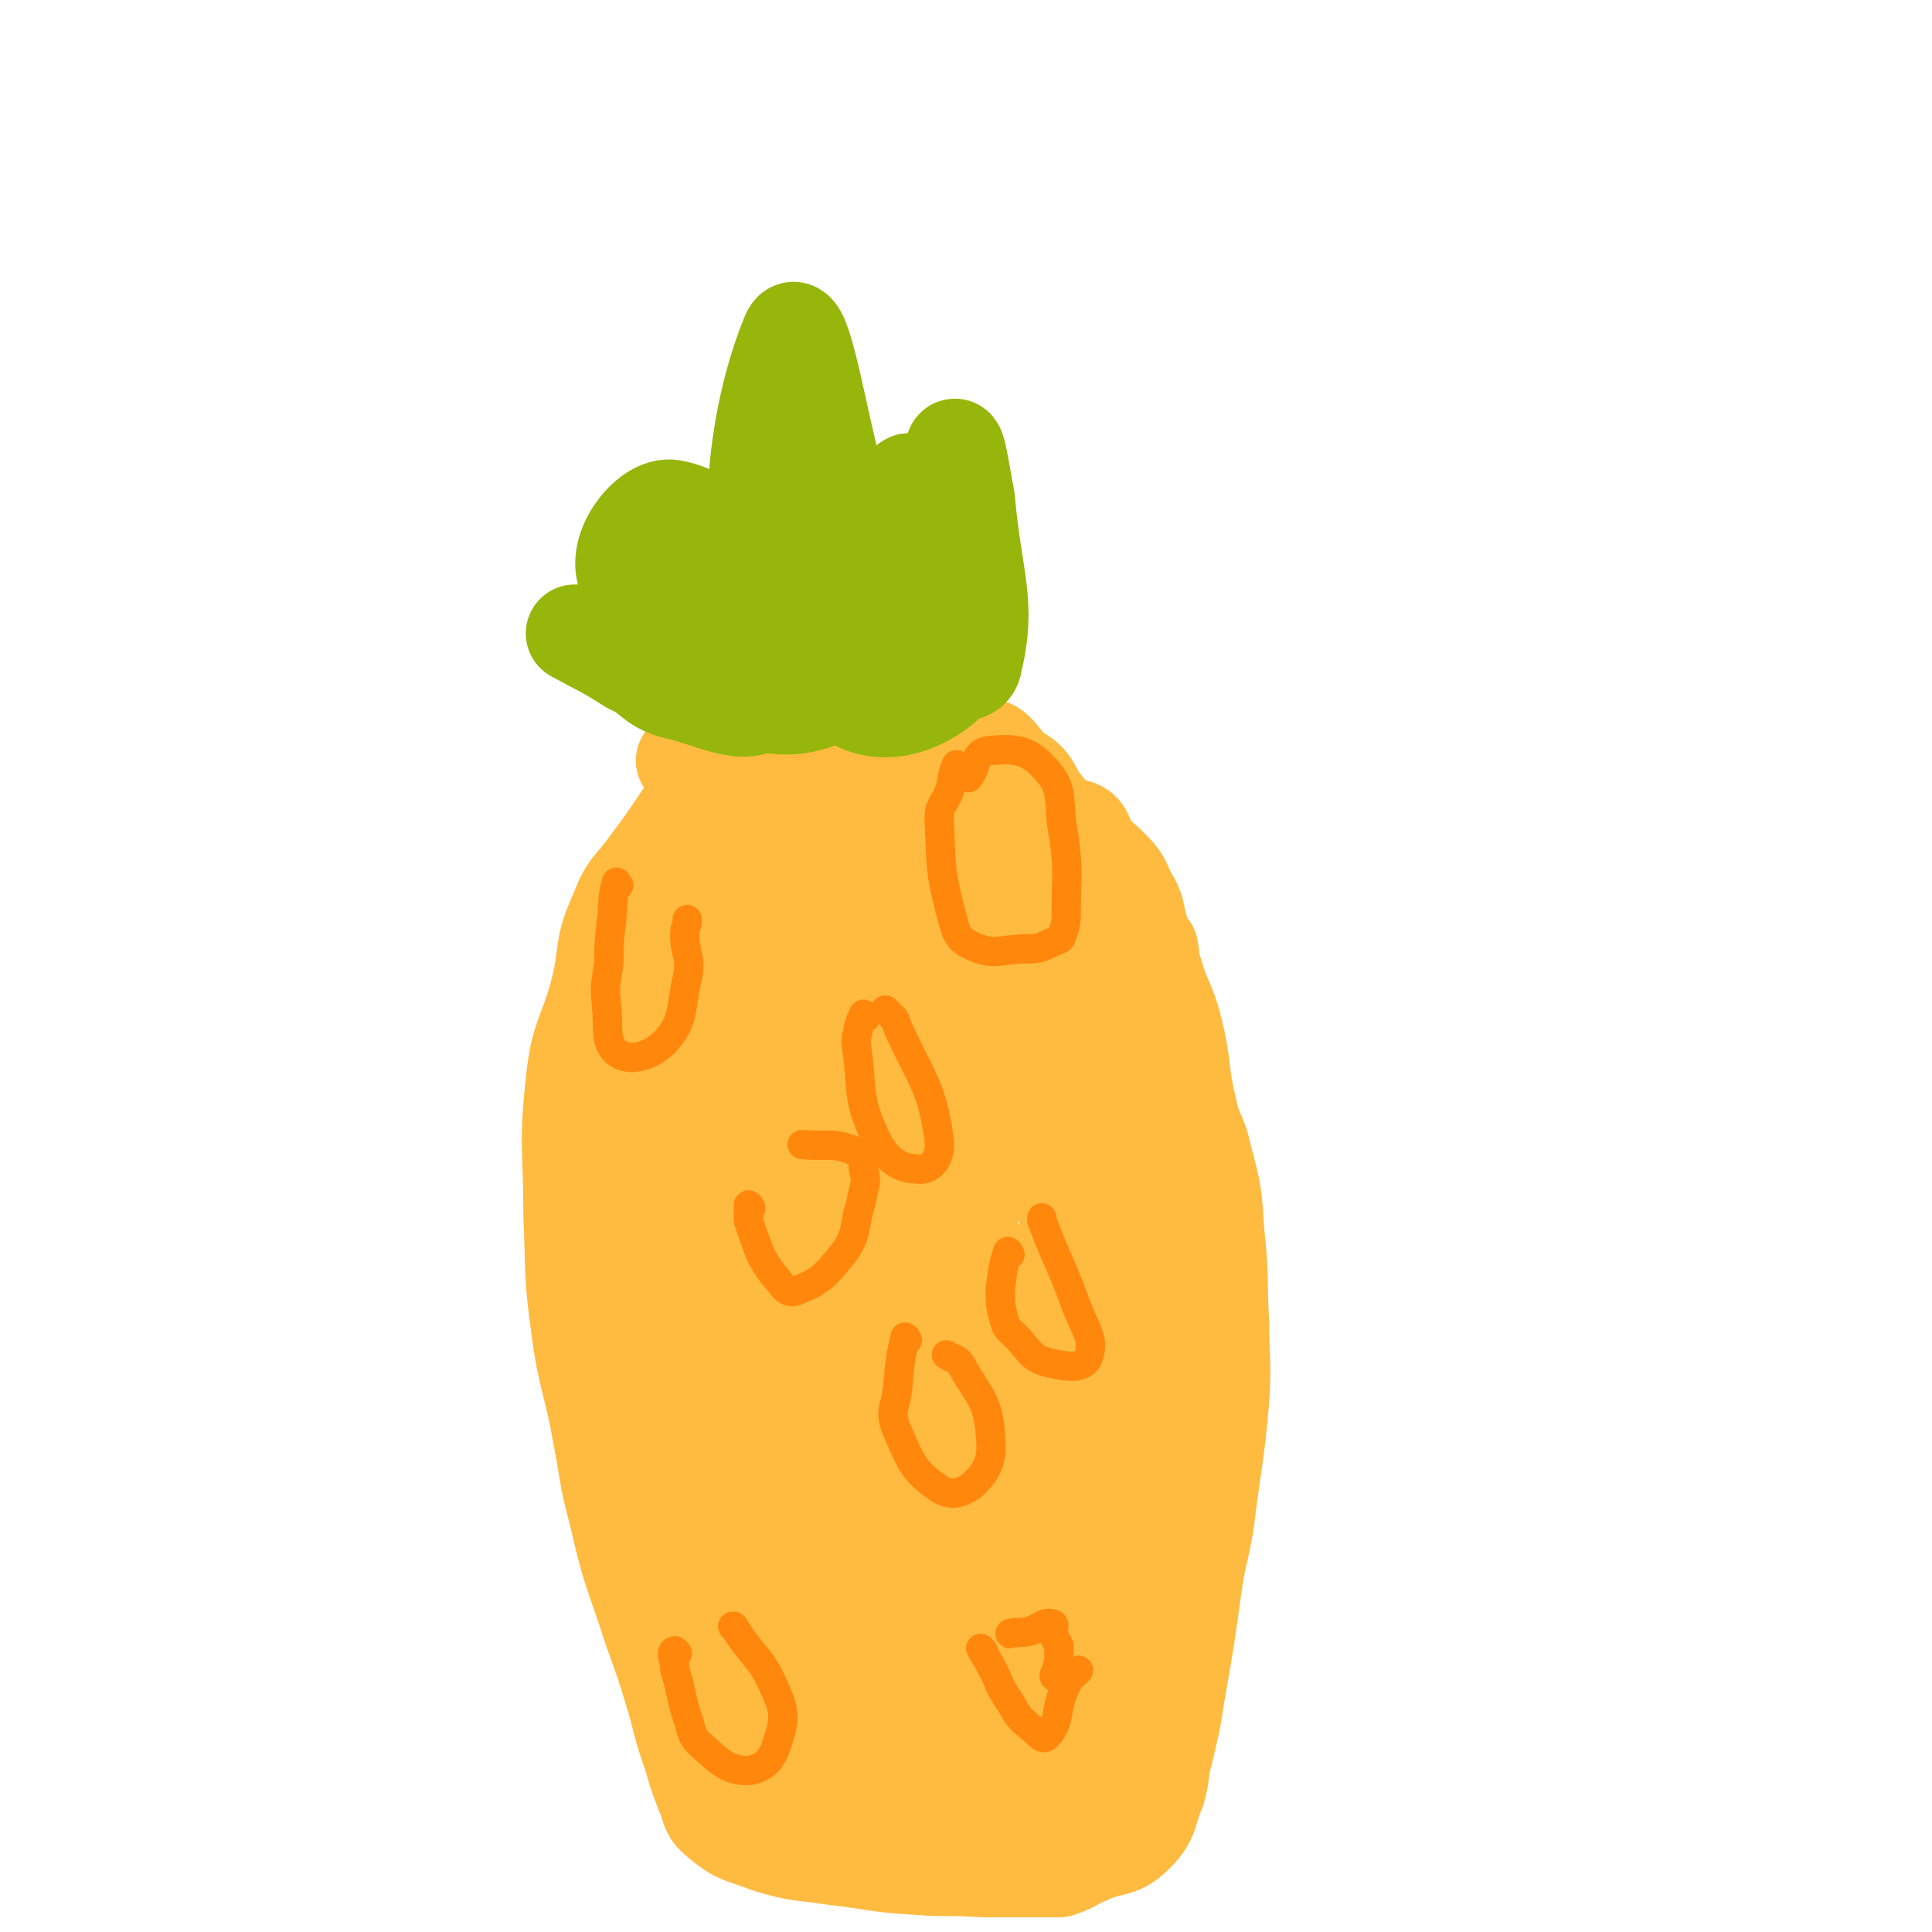 <svg viewBox='0 0 790 790' version='1.1' xmlns='http://www.w3.org/2000/svg' xmlns:xlink='http://www.w3.org/1999/xlink'><g fill='none' stroke='#FFBB40' stroke-width='40' stroke-linecap='round' stroke-linejoin='round'><path d='M281,312c0,0 -1,-1 -1,-1 0,0 1,1 1,0 3,0 3,-1 5,-2 4,-1 4,-1 7,-2 11,-1 11,-2 22,-2 18,0 18,1 36,2 18,0 19,-2 37,1 14,2 15,1 27,8 8,4 6,7 12,14 6,7 5,8 11,15 7,5 9,3 15,9 5,5 5,5 8,12 4,6 3,7 5,14 1,3 1,3 2,6 1,1 1,1 2,2 1,5 0,5 2,10 3,11 5,11 8,23 4,16 2,17 6,33 2,10 4,9 6,19 4,15 4,15 5,31 2,19 1,19 2,38 0,15 1,15 0,30 -2,24 -3,24 -6,49 -2,13 -3,13 -5,26 -3,22 -3,22 -7,45 -2,13 -2,12 -5,25 -2,7 -1,8 -3,15 -4,9 -2,11 -9,18 -7,7 -10,4 -20,9 -5,2 -5,3 -11,5 0,0 0,0 0,0 -2,0 -2,0 -3,0 -6,0 -6,0 -12,0 -4,0 -4,0 -9,0 -3,0 -3,0 -7,0 -14,-1 -14,0 -27,-1 -17,-1 -17,-2 -34,-4 -13,-2 -14,-1 -27,-5 -10,-4 -12,-3 -20,-10 -5,-4 -3,-5 -6,-11 -3,-8 -3,-8 -5,-15 -5,-14 -4,-14 -8,-27 -5,-17 -6,-17 -11,-33 -7,-20 -7,-20 -12,-41 -4,-15 -3,-15 -6,-30 -4,-23 -6,-22 -9,-45 -3,-22 -2,-23 -3,-45 0,-28 -2,-28 1,-55 2,-19 5,-18 10,-37 4,-16 1,-17 8,-32 4,-11 6,-10 13,-20 13,-17 12,-19 26,-35 6,-7 7,-6 15,-12 4,-2 4,-2 8,-4 1,0 1,0 2,0 0,1 0,2 -1,3 -3,8 -5,7 -8,16 -18,54 -29,53 -34,108 -7,81 -7,86 11,164 11,48 24,44 47,88 1,2 3,7 2,5 -18,-78 -26,-81 -39,-164 -9,-61 1,-63 -4,-124 0,-6 -5,-16 -5,-10 -5,96 -21,111 -5,215 9,58 24,55 54,107 7,12 20,28 19,20 -8,-31 -27,-47 -37,-97 -13,-57 -7,-59 -9,-119 -1,-18 3,-48 3,-35 3,80 -13,116 4,223 5,31 19,27 41,52 2,2 7,5 6,2 -9,-43 -15,-47 -25,-94 -12,-52 -10,-53 -18,-106 -4,-26 -3,-65 -5,-52 -5,44 -21,89 -8,167 5,35 20,39 44,60 6,4 12,-1 15,-9 14,-39 15,-42 19,-85 5,-66 0,-67 -1,-134 0,-12 -2,-33 -2,-23 4,84 -5,109 12,211 4,27 23,53 30,47 9,-10 1,-40 3,-80 2,-49 -1,-49 4,-97 3,-32 12,-77 12,-63 -3,35 -17,81 -18,160 0,28 2,38 16,54 7,8 25,6 28,-6 11,-51 0,-60 1,-120 0,-18 4,-37 1,-36 -4,0 -11,18 -15,38 -15,67 -18,74 -22,136 -1,5 10,4 11,-2 16,-60 20,-64 24,-129 1,-31 -2,-73 -14,-63 -28,23 -48,62 -67,130 -12,45 -5,96 4,97 8,2 22,-44 29,-91 7,-52 6,-55 -2,-107 -4,-23 -15,-56 -22,-43 -26,48 -41,87 -45,164 -1,23 31,52 35,36 15,-66 11,-102 2,-201 -5,-49 -16,-104 -30,-94 -22,15 -39,73 -41,145 -2,47 20,83 33,94 8,7 9,-29 9,-58 2,-91 5,-93 -6,-182 -3,-31 -17,-69 -21,-58 -10,21 -13,62 -6,123 5,48 21,100 28,94 8,-7 2,-61 1,-122 0,-62 6,-117 -4,-125 -8,-6 -37,50 -31,96 9,69 32,99 60,136 8,11 14,-20 12,-41 -10,-79 -12,-82 -37,-158 -6,-18 -26,-43 -25,-30 2,49 5,87 31,153 6,15 28,19 35,7 19,-34 23,-51 18,-99 -3,-35 -15,-34 -34,-65 -4,-7 -15,-16 -13,-10 32,87 35,103 80,196 7,14 26,29 25,19 -1,-29 -15,-48 -28,-96 -16,-60 -12,-62 -29,-120 -2,-7 -12,-19 -11,-12 10,61 4,81 33,148 12,29 41,51 49,44 10,-7 -2,-37 -12,-73 -12,-44 -13,-48 -31,-86 -2,-4 -10,-3 -9,1 10,56 15,60 31,119 1,6 3,11 4,11 0,1 -1,-4 -1,-9 '/></g>
<g fill='none' stroke='#FF880C' stroke-width='12' stroke-linecap='round' stroke-linejoin='round'><path d='M392,314c0,0 -1,-2 -1,-1 -2,4 -1,5 -3,11 -2,5 -4,5 -4,11 1,19 0,20 5,39 2,7 2,10 9,13 9,4 11,1 22,1 6,0 6,-1 11,-3 2,-1 3,-1 3,-2 2,-5 2,-6 2,-12 0,-14 1,-14 -1,-29 -3,-14 1,-19 -8,-28 -7,-8 -13,-8 -23,-7 -6,1 -4,6 -8,11 '/><path d='M354,416c0,0 -1,-2 -1,-1 -1,2 -1,2 -2,5 0,3 -1,3 -1,6 3,20 0,22 8,39 4,9 10,13 17,13 6,1 10,-5 9,-12 -3,-22 -7,-24 -17,-46 -1,-4 -2,-4 -5,-7 '/><path d='M253,362c0,0 -1,-2 -1,-1 -2,7 -1,8 -2,16 -1,8 -1,8 -1,16 -1,9 -2,9 -1,18 1,10 -1,16 5,20 5,3 13,1 19,-5 8,-9 6,-13 9,-26 2,-9 -1,-9 -1,-18 0,-3 1,-3 1,-6 '/><path d='M307,494c0,0 -1,-2 -1,-1 0,2 0,3 0,6 1,3 1,3 2,6 3,8 3,9 8,16 4,4 5,8 9,7 11,-4 13,-7 21,-17 5,-8 3,-10 6,-19 1,-7 3,-8 1,-14 0,-5 -1,-6 -5,-8 -9,-3 -10,-1 -20,-2 '/><path d='M413,513c0,0 -1,-2 -1,-1 -2,6 -2,8 -3,15 0,7 0,7 2,14 1,3 2,3 4,5 6,6 6,9 13,11 8,2 15,3 17,-2 3,-8 -2,-12 -6,-24 -6,-16 -7,-16 -13,-32 0,0 0,0 0,-1 '/><path d='M402,675c0,0 -1,-1 -1,-1 1,2 2,3 4,7 4,7 3,8 8,15 3,5 3,6 8,10 3,2 5,6 7,4 6,-6 3,-11 8,-21 2,-4 2,-3 5,-6 '/><path d='M432,686c0,0 -1,0 -1,-1 0,0 0,0 1,0 0,-3 0,-3 1,-6 0,-3 0,-3 0,-6 -1,-2 -1,-2 -2,-4 -1,-3 1,-5 -1,-5 -3,-1 -5,2 -9,3 -4,1 -4,0 -8,1 '/><path d='M277,676c0,0 -1,-1 -1,-1 0,0 -1,0 -1,1 0,3 1,3 1,7 3,9 2,10 5,19 2,5 1,7 5,11 8,7 11,11 20,11 7,-1 10,-5 12,-12 3,-9 3,-12 -1,-21 -6,-14 -9,-13 -17,-26 -1,0 0,0 0,0 '/><path d='M371,548c0,0 -1,-2 -1,-1 -2,9 -2,10 -3,21 -1,8 -3,8 -1,15 6,14 7,18 17,25 5,4 10,3 15,-1 6,-6 8,-10 7,-20 -1,-15 -5,-16 -12,-29 -2,-3 -3,-2 -6,-4 '/></g>
<g fill='none' stroke='#96B60B' stroke-width='40' stroke-linecap='round' stroke-linejoin='round'><path d='M239,260c0,0 -1,-1 -1,-1 -1,0 -1,0 -3,0 0,0 0,0 0,0 11,6 12,6 23,13 9,4 8,7 17,10 18,4 29,12 38,4 9,-9 6,-23 -2,-39 -11,-23 -20,-36 -36,-39 -10,-2 -25,18 -18,29 14,21 36,34 60,33 12,0 9,-18 12,-35 1,-4 -2,-5 -5,-8 -10,-6 -11,-8 -21,-9 -9,0 -18,1 -18,8 0,20 4,28 17,46 6,9 17,13 21,9 4,-7 3,-17 -4,-30 -10,-21 -23,-42 -29,-37 -7,6 -10,39 3,59 11,16 29,19 44,12 15,-6 19,-21 15,-40 -4,-26 -14,-28 -31,-51 -2,-4 -9,-7 -8,-3 2,40 -2,59 13,90 4,9 24,1 25,-10 5,-35 -4,-42 -12,-84 -6,-25 -12,-60 -16,-50 -9,22 -19,62 -11,113 3,19 19,26 33,28 8,1 13,-12 12,-23 -4,-23 -8,-27 -22,-46 -4,-6 -16,-10 -15,-4 4,30 2,53 24,77 12,13 32,8 44,-4 12,-11 8,-22 4,-41 -5,-21 -19,-45 -21,-39 -3,9 -1,40 10,70 3,7 16,10 17,3 6,-25 0,-33 -3,-67 -2,-10 -4,-25 -5,-20 -5,16 -5,32 -8,63 0,5 0,6 1,11 0,0 1,0 1,0 '/></g>
</svg>